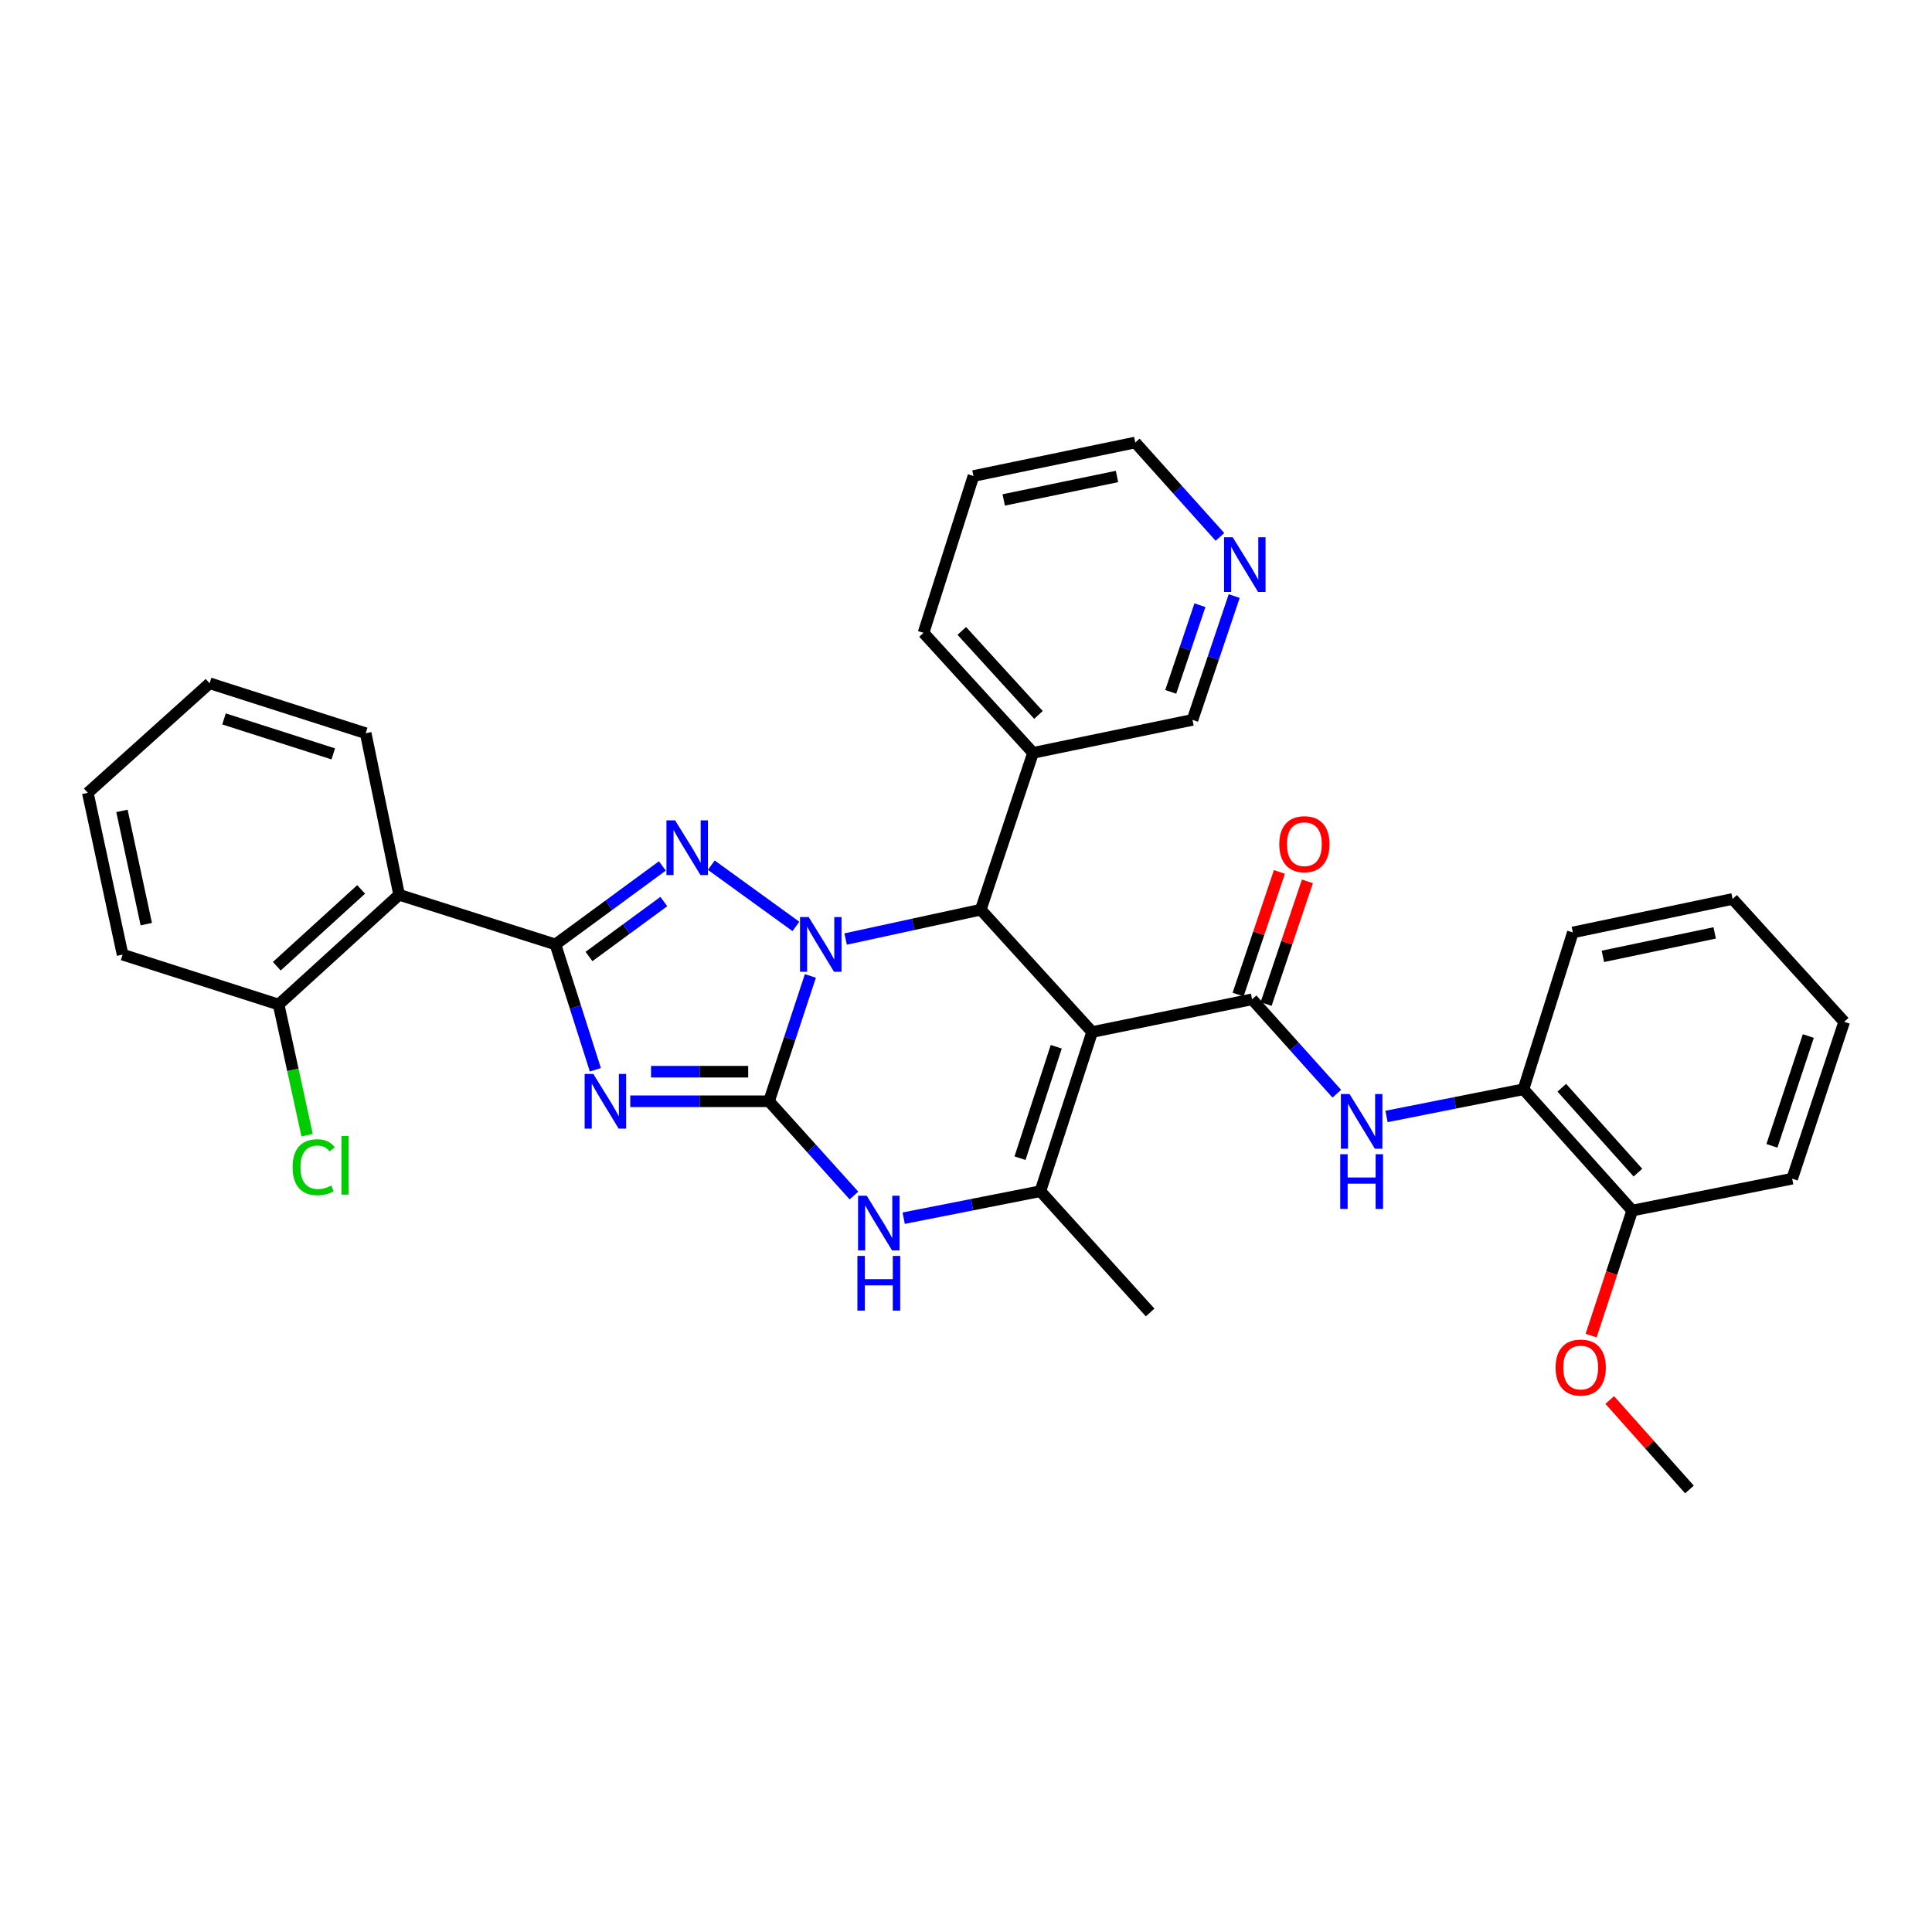 <?xml version='1.0' encoding='iso-8859-1'?>
<svg version='1.1' baseProfile='full'
              xmlns='http://www.w3.org/2000/svg'
                      xmlns:rdkit='http://www.rdkit.org/xml'
                      xmlns:xlink='http://www.w3.org/1999/xlink'
                  xml:space='preserve'
width='1000px' height='1000px' viewBox='0 0 1000 1000'>
<!-- END OF HEADER -->
<rect style='opacity:1.0;fill:#FFFFFF;stroke:none' width='1000' height='1000' x='0' y='0'> </rect>
<path class='bond-0' d='M 419.454,505.134 L 408.748,537.575' style='fill:none;fill-rule:evenodd;stroke:#0000FF;stroke-width:6px;stroke-linecap:butt;stroke-linejoin:miter;stroke-opacity:1' />
<path class='bond-0' d='M 408.748,537.575 L 398.041,570.016' style='fill:none;fill-rule:evenodd;stroke:#000000;stroke-width:6px;stroke-linecap:butt;stroke-linejoin:miter;stroke-opacity:1' />
<path class='bond-3' d='M 411.958,479.515 L 368.169,447.809' style='fill:none;fill-rule:evenodd;stroke:#0000FF;stroke-width:6px;stroke-linecap:butt;stroke-linejoin:miter;stroke-opacity:1' />
<path class='bond-5' d='M 437.69,486.044 L 472.667,478.449' style='fill:none;fill-rule:evenodd;stroke:#0000FF;stroke-width:6px;stroke-linecap:butt;stroke-linejoin:miter;stroke-opacity:1' />
<path class='bond-5' d='M 472.667,478.449 L 507.643,470.854' style='fill:none;fill-rule:evenodd;stroke:#000000;stroke-width:6px;stroke-linecap:butt;stroke-linejoin:miter;stroke-opacity:1' />
<path class='bond-1' d='M 398.041,570.016 L 362.125,570.016' style='fill:none;fill-rule:evenodd;stroke:#000000;stroke-width:6px;stroke-linecap:butt;stroke-linejoin:miter;stroke-opacity:1' />
<path class='bond-1' d='M 362.125,570.016 L 326.208,570.016' style='fill:none;fill-rule:evenodd;stroke:#0000FF;stroke-width:6px;stroke-linecap:butt;stroke-linejoin:miter;stroke-opacity:1' />
<path class='bond-1' d='M 387.266,554.712 L 362.125,554.712' style='fill:none;fill-rule:evenodd;stroke:#000000;stroke-width:6px;stroke-linecap:butt;stroke-linejoin:miter;stroke-opacity:1' />
<path class='bond-1' d='M 362.125,554.712 L 336.983,554.712' style='fill:none;fill-rule:evenodd;stroke:#0000FF;stroke-width:6px;stroke-linecap:butt;stroke-linejoin:miter;stroke-opacity:1' />
<path class='bond-8' d='M 398.041,570.016 L 420.025,594.407' style='fill:none;fill-rule:evenodd;stroke:#000000;stroke-width:6px;stroke-linecap:butt;stroke-linejoin:miter;stroke-opacity:1' />
<path class='bond-8' d='M 420.025,594.407 L 442.008,618.798' style='fill:none;fill-rule:evenodd;stroke:#0000FF;stroke-width:6px;stroke-linecap:butt;stroke-linejoin:miter;stroke-opacity:1' />
<path class='bond-33' d='M 308.163,553.726 L 297.829,521.281' style='fill:none;fill-rule:evenodd;stroke:#0000FF;stroke-width:6px;stroke-linecap:butt;stroke-linejoin:miter;stroke-opacity:1' />
<path class='bond-33' d='M 297.829,521.281 L 287.496,488.837' style='fill:none;fill-rule:evenodd;stroke:#000000;stroke-width:6px;stroke-linecap:butt;stroke-linejoin:miter;stroke-opacity:1' />
<path class='bond-2' d='M 287.496,488.837 L 315.166,468.524' style='fill:none;fill-rule:evenodd;stroke:#000000;stroke-width:6px;stroke-linecap:butt;stroke-linejoin:miter;stroke-opacity:1' />
<path class='bond-2' d='M 315.166,468.524 L 342.837,448.212' style='fill:none;fill-rule:evenodd;stroke:#0000FF;stroke-width:6px;stroke-linecap:butt;stroke-linejoin:miter;stroke-opacity:1' />
<path class='bond-2' d='M 304.853,495.08 L 324.222,480.861' style='fill:none;fill-rule:evenodd;stroke:#000000;stroke-width:6px;stroke-linecap:butt;stroke-linejoin:miter;stroke-opacity:1' />
<path class='bond-2' d='M 324.222,480.861 L 343.592,466.643' style='fill:none;fill-rule:evenodd;stroke:#0000FF;stroke-width:6px;stroke-linecap:butt;stroke-linejoin:miter;stroke-opacity:1' />
<path class='bond-9' d='M 287.496,488.837 L 206.589,463.143' style='fill:none;fill-rule:evenodd;stroke:#000000;stroke-width:6px;stroke-linecap:butt;stroke-linejoin:miter;stroke-opacity:1' />
<path class='bond-4' d='M 565.289,534.179 L 507.643,470.854' style='fill:none;fill-rule:evenodd;stroke:#000000;stroke-width:6px;stroke-linecap:butt;stroke-linejoin:miter;stroke-opacity:1' />
<path class='bond-6' d='M 565.289,534.179 L 648.083,517.242' style='fill:none;fill-rule:evenodd;stroke:#000000;stroke-width:6px;stroke-linecap:butt;stroke-linejoin:miter;stroke-opacity:1' />
<path class='bond-7' d='M 565.289,534.179 L 538.498,616.565' style='fill:none;fill-rule:evenodd;stroke:#000000;stroke-width:6px;stroke-linecap:butt;stroke-linejoin:miter;stroke-opacity:1' />
<path class='bond-7' d='M 546.716,541.804 L 527.963,599.475' style='fill:none;fill-rule:evenodd;stroke:#000000;stroke-width:6px;stroke-linecap:butt;stroke-linejoin:miter;stroke-opacity:1' />
<path class='bond-11' d='M 507.643,470.854 L 534.706,389.675' style='fill:none;fill-rule:evenodd;stroke:#000000;stroke-width:6px;stroke-linecap:butt;stroke-linejoin:miter;stroke-opacity:1' />
<path class='bond-10' d='M 648.083,517.242 L 670.002,541.673' style='fill:none;fill-rule:evenodd;stroke:#000000;stroke-width:6px;stroke-linecap:butt;stroke-linejoin:miter;stroke-opacity:1' />
<path class='bond-10' d='M 670.002,541.673 L 691.922,566.103' style='fill:none;fill-rule:evenodd;stroke:#0000FF;stroke-width:6px;stroke-linecap:butt;stroke-linejoin:miter;stroke-opacity:1' />
<path class='bond-13' d='M 655.335,519.685 L 666.027,487.939' style='fill:none;fill-rule:evenodd;stroke:#000000;stroke-width:6px;stroke-linecap:butt;stroke-linejoin:miter;stroke-opacity:1' />
<path class='bond-13' d='M 666.027,487.939 L 676.72,456.194' style='fill:none;fill-rule:evenodd;stroke:#FF0000;stroke-width:6px;stroke-linecap:butt;stroke-linejoin:miter;stroke-opacity:1' />
<path class='bond-13' d='M 640.831,514.8 L 651.524,483.054' style='fill:none;fill-rule:evenodd;stroke:#000000;stroke-width:6px;stroke-linecap:butt;stroke-linejoin:miter;stroke-opacity:1' />
<path class='bond-13' d='M 651.524,483.054 L 662.217,451.309' style='fill:none;fill-rule:evenodd;stroke:#FF0000;stroke-width:6px;stroke-linecap:butt;stroke-linejoin:miter;stroke-opacity:1' />
<path class='bond-17' d='M 538.498,616.565 L 595.31,679.337' style='fill:none;fill-rule:evenodd;stroke:#000000;stroke-width:6px;stroke-linecap:butt;stroke-linejoin:miter;stroke-opacity:1' />
<path class='bond-34' d='M 538.498,616.565 L 503.12,623.547' style='fill:none;fill-rule:evenodd;stroke:#000000;stroke-width:6px;stroke-linecap:butt;stroke-linejoin:miter;stroke-opacity:1' />
<path class='bond-34' d='M 503.12,623.547 L 467.741,630.528' style='fill:none;fill-rule:evenodd;stroke:#0000FF;stroke-width:6px;stroke-linecap:butt;stroke-linejoin:miter;stroke-opacity:1' />
<path class='bond-14' d='M 206.589,463.143 L 144.216,519.955' style='fill:none;fill-rule:evenodd;stroke:#000000;stroke-width:6px;stroke-linecap:butt;stroke-linejoin:miter;stroke-opacity:1' />
<path class='bond-14' d='M 186.927,460.351 L 143.267,500.119' style='fill:none;fill-rule:evenodd;stroke:#000000;stroke-width:6px;stroke-linecap:butt;stroke-linejoin:miter;stroke-opacity:1' />
<path class='bond-20' d='M 206.589,463.143 L 189.278,379.515' style='fill:none;fill-rule:evenodd;stroke:#000000;stroke-width:6px;stroke-linecap:butt;stroke-linejoin:miter;stroke-opacity:1' />
<path class='bond-12' d='M 717.659,577.883 L 753.099,570.846' style='fill:none;fill-rule:evenodd;stroke:#0000FF;stroke-width:6px;stroke-linecap:butt;stroke-linejoin:miter;stroke-opacity:1' />
<path class='bond-12' d='M 753.099,570.846 L 788.54,563.809' style='fill:none;fill-rule:evenodd;stroke:#000000;stroke-width:6px;stroke-linecap:butt;stroke-linejoin:miter;stroke-opacity:1' />
<path class='bond-19' d='M 534.706,389.675 L 617.229,372.611' style='fill:none;fill-rule:evenodd;stroke:#000000;stroke-width:6px;stroke-linecap:butt;stroke-linejoin:miter;stroke-opacity:1' />
<path class='bond-22' d='M 534.706,389.675 L 478.013,327.558' style='fill:none;fill-rule:evenodd;stroke:#000000;stroke-width:6px;stroke-linecap:butt;stroke-linejoin:miter;stroke-opacity:1' />
<path class='bond-22' d='M 537.506,370.041 L 497.821,326.559' style='fill:none;fill-rule:evenodd;stroke:#000000;stroke-width:6px;stroke-linecap:butt;stroke-linejoin:miter;stroke-opacity:1' />
<path class='bond-16' d='M 788.54,563.809 L 844.833,626.581' style='fill:none;fill-rule:evenodd;stroke:#000000;stroke-width:6px;stroke-linecap:butt;stroke-linejoin:miter;stroke-opacity:1' />
<path class='bond-16' d='M 808.377,563.007 L 847.782,606.948' style='fill:none;fill-rule:evenodd;stroke:#000000;stroke-width:6px;stroke-linecap:butt;stroke-linejoin:miter;stroke-opacity:1' />
<path class='bond-23' d='M 788.54,563.809 L 814.106,482.63' style='fill:none;fill-rule:evenodd;stroke:#000000;stroke-width:6px;stroke-linecap:butt;stroke-linejoin:miter;stroke-opacity:1' />
<path class='bond-18' d='M 144.216,519.955 L 151.589,553.766' style='fill:none;fill-rule:evenodd;stroke:#000000;stroke-width:6px;stroke-linecap:butt;stroke-linejoin:miter;stroke-opacity:1' />
<path class='bond-18' d='M 151.589,553.766 L 158.961,587.577' style='fill:none;fill-rule:evenodd;stroke:#00CC00;stroke-width:6px;stroke-linecap:butt;stroke-linejoin:miter;stroke-opacity:1' />
<path class='bond-25' d='M 144.216,519.955 L 63.454,494.116' style='fill:none;fill-rule:evenodd;stroke:#000000;stroke-width:6px;stroke-linecap:butt;stroke-linejoin:miter;stroke-opacity:1' />
<path class='bond-15' d='M 638.823,308.52 L 628.026,340.566' style='fill:none;fill-rule:evenodd;stroke:#0000FF;stroke-width:6px;stroke-linecap:butt;stroke-linejoin:miter;stroke-opacity:1' />
<path class='bond-15' d='M 628.026,340.566 L 617.229,372.611' style='fill:none;fill-rule:evenodd;stroke:#000000;stroke-width:6px;stroke-linecap:butt;stroke-linejoin:miter;stroke-opacity:1' />
<path class='bond-15' d='M 621.081,313.247 L 613.523,335.679' style='fill:none;fill-rule:evenodd;stroke:#0000FF;stroke-width:6px;stroke-linecap:butt;stroke-linejoin:miter;stroke-opacity:1' />
<path class='bond-15' d='M 613.523,335.679 L 605.965,358.111' style='fill:none;fill-rule:evenodd;stroke:#000000;stroke-width:6px;stroke-linecap:butt;stroke-linejoin:miter;stroke-opacity:1' />
<path class='bond-35' d='M 631.446,277.902 L 609.53,253.472' style='fill:none;fill-rule:evenodd;stroke:#0000FF;stroke-width:6px;stroke-linecap:butt;stroke-linejoin:miter;stroke-opacity:1' />
<path class='bond-35' d='M 609.53,253.472 L 587.615,229.043' style='fill:none;fill-rule:evenodd;stroke:#000000;stroke-width:6px;stroke-linecap:butt;stroke-linejoin:miter;stroke-opacity:1' />
<path class='bond-21' d='M 844.833,626.581 L 834.204,658.942' style='fill:none;fill-rule:evenodd;stroke:#000000;stroke-width:6px;stroke-linecap:butt;stroke-linejoin:miter;stroke-opacity:1' />
<path class='bond-21' d='M 834.204,658.942 L 823.575,691.304' style='fill:none;fill-rule:evenodd;stroke:#FF0000;stroke-width:6px;stroke-linecap:butt;stroke-linejoin:miter;stroke-opacity:1' />
<path class='bond-26' d='M 844.833,626.581 L 927.627,610.087' style='fill:none;fill-rule:evenodd;stroke:#000000;stroke-width:6px;stroke-linecap:butt;stroke-linejoin:miter;stroke-opacity:1' />
<path class='bond-29' d='M 189.278,379.515 L 108.49,353.66' style='fill:none;fill-rule:evenodd;stroke:#000000;stroke-width:6px;stroke-linecap:butt;stroke-linejoin:miter;stroke-opacity:1' />
<path class='bond-29' d='M 172.495,390.213 L 115.943,372.114' style='fill:none;fill-rule:evenodd;stroke:#000000;stroke-width:6px;stroke-linecap:butt;stroke-linejoin:miter;stroke-opacity:1' />
<path class='bond-27' d='M 833.202,724.636 L 853.833,747.797' style='fill:none;fill-rule:evenodd;stroke:#FF0000;stroke-width:6px;stroke-linecap:butt;stroke-linejoin:miter;stroke-opacity:1' />
<path class='bond-27' d='M 853.833,747.797 L 874.463,770.957' style='fill:none;fill-rule:evenodd;stroke:#000000;stroke-width:6px;stroke-linecap:butt;stroke-linejoin:miter;stroke-opacity:1' />
<path class='bond-28' d='M 478.013,327.558 L 503.86,246.379' style='fill:none;fill-rule:evenodd;stroke:#000000;stroke-width:6px;stroke-linecap:butt;stroke-linejoin:miter;stroke-opacity:1' />
<path class='bond-30' d='M 814.106,482.63 L 896.781,465.294' style='fill:none;fill-rule:evenodd;stroke:#000000;stroke-width:6px;stroke-linecap:butt;stroke-linejoin:miter;stroke-opacity:1' />
<path class='bond-30' d='M 829.648,495.008 L 887.521,482.873' style='fill:none;fill-rule:evenodd;stroke:#000000;stroke-width:6px;stroke-linecap:butt;stroke-linejoin:miter;stroke-opacity:1' />
<path class='bond-24' d='M 587.615,229.043 L 503.86,246.379' style='fill:none;fill-rule:evenodd;stroke:#000000;stroke-width:6px;stroke-linecap:butt;stroke-linejoin:miter;stroke-opacity:1' />
<path class='bond-24' d='M 578.154,246.63 L 519.525,258.765' style='fill:none;fill-rule:evenodd;stroke:#000000;stroke-width:6px;stroke-linecap:butt;stroke-linejoin:miter;stroke-opacity:1' />
<path class='bond-36' d='M 63.454,494.116 L 45.455,410.37' style='fill:none;fill-rule:evenodd;stroke:#000000;stroke-width:6px;stroke-linecap:butt;stroke-linejoin:miter;stroke-opacity:1' />
<path class='bond-36' d='M 75.716,478.339 L 63.117,419.716' style='fill:none;fill-rule:evenodd;stroke:#000000;stroke-width:6px;stroke-linecap:butt;stroke-linejoin:miter;stroke-opacity:1' />
<path class='bond-37' d='M 927.627,610.087 L 954.545,528.891' style='fill:none;fill-rule:evenodd;stroke:#000000;stroke-width:6px;stroke-linecap:butt;stroke-linejoin:miter;stroke-opacity:1' />
<path class='bond-37' d='M 917.139,593.091 L 935.981,536.254' style='fill:none;fill-rule:evenodd;stroke:#000000;stroke-width:6px;stroke-linecap:butt;stroke-linejoin:miter;stroke-opacity:1' />
<path class='bond-31' d='M 108.49,353.66 L 45.455,410.37' style='fill:none;fill-rule:evenodd;stroke:#000000;stroke-width:6px;stroke-linecap:butt;stroke-linejoin:miter;stroke-opacity:1' />
<path class='bond-32' d='M 896.781,465.294 L 954.545,528.891' style='fill:none;fill-rule:evenodd;stroke:#000000;stroke-width:6px;stroke-linecap:butt;stroke-linejoin:miter;stroke-opacity:1' />
<path  class='atom-0' d='M 418.572 474.677
L 427.852 489.677
Q 428.772 491.157, 430.252 493.837
Q 431.732 496.517, 431.812 496.677
L 431.812 474.677
L 435.572 474.677
L 435.572 502.997
L 431.692 502.997
L 421.732 486.597
Q 420.572 484.677, 419.332 482.477
Q 418.132 480.277, 417.772 479.597
L 417.772 502.997
L 414.092 502.997
L 414.092 474.677
L 418.572 474.677
' fill='#0000FF'/>
<path  class='atom-2' d='M 307.091 555.856
L 316.371 570.856
Q 317.291 572.336, 318.771 575.016
Q 320.251 577.696, 320.331 577.856
L 320.331 555.856
L 324.091 555.856
L 324.091 584.176
L 320.211 584.176
L 310.251 567.776
Q 309.091 565.856, 307.851 563.656
Q 306.651 561.456, 306.291 560.776
L 306.291 584.176
L 302.611 584.176
L 302.611 555.856
L 307.091 555.856
' fill='#0000FF'/>
<path  class='atom-4' d='M 349.432 424.616
L 358.712 439.616
Q 359.632 441.096, 361.112 443.776
Q 362.592 446.456, 362.672 446.616
L 362.672 424.616
L 366.432 424.616
L 366.432 452.936
L 362.552 452.936
L 352.592 436.536
Q 351.432 434.616, 350.192 432.416
Q 348.992 430.216, 348.632 429.536
L 348.632 452.936
L 344.952 452.936
L 344.952 424.616
L 349.432 424.616
' fill='#0000FF'/>
<path  class='atom-9' d='M 448.61 618.908
L 457.89 633.908
Q 458.81 635.388, 460.29 638.068
Q 461.77 640.748, 461.85 640.908
L 461.85 618.908
L 465.61 618.908
L 465.61 647.228
L 461.73 647.228
L 451.77 630.828
Q 450.61 628.908, 449.37 626.708
Q 448.17 624.508, 447.81 623.828
L 447.81 647.228
L 444.13 647.228
L 444.13 618.908
L 448.61 618.908
' fill='#0000FF'/>
<path  class='atom-9' d='M 443.79 650.06
L 447.63 650.06
L 447.63 662.1
L 462.11 662.1
L 462.11 650.06
L 465.95 650.06
L 465.95 678.38
L 462.11 678.38
L 462.11 665.3
L 447.63 665.3
L 447.63 678.38
L 443.79 678.38
L 443.79 650.06
' fill='#0000FF'/>
<path  class='atom-11' d='M 698.524 566.279
L 707.804 581.279
Q 708.724 582.759, 710.204 585.439
Q 711.684 588.119, 711.764 588.279
L 711.764 566.279
L 715.524 566.279
L 715.524 594.599
L 711.644 594.599
L 701.684 578.199
Q 700.524 576.279, 699.284 574.079
Q 698.084 571.879, 697.724 571.199
L 697.724 594.599
L 694.044 594.599
L 694.044 566.279
L 698.524 566.279
' fill='#0000FF'/>
<path  class='atom-11' d='M 693.704 597.431
L 697.544 597.431
L 697.544 609.471
L 712.024 609.471
L 712.024 597.431
L 715.864 597.431
L 715.864 625.751
L 712.024 625.751
L 712.024 612.671
L 697.544 612.671
L 697.544 625.751
L 693.704 625.751
L 693.704 597.431
' fill='#0000FF'/>
<path  class='atom-14' d='M 662.154 436.951
Q 662.154 430.151, 665.514 426.351
Q 668.874 422.551, 675.154 422.551
Q 681.434 422.551, 684.794 426.351
Q 688.154 430.151, 688.154 436.951
Q 688.154 443.831, 684.754 447.751
Q 681.354 451.631, 675.154 451.631
Q 668.914 451.631, 665.514 447.751
Q 662.154 443.871, 662.154 436.951
M 675.154 448.431
Q 679.474 448.431, 681.794 445.551
Q 684.154 442.631, 684.154 436.951
Q 684.154 431.391, 681.794 428.591
Q 679.474 425.751, 675.154 425.751
Q 670.834 425.751, 668.474 428.551
Q 666.154 431.351, 666.154 436.951
Q 666.154 442.671, 668.474 445.551
Q 670.834 448.431, 675.154 448.431
' fill='#FF0000'/>
<path  class='atom-16' d='M 638.048 278.08
L 647.328 293.08
Q 648.248 294.56, 649.728 297.24
Q 651.208 299.92, 651.288 300.08
L 651.288 278.08
L 655.048 278.08
L 655.048 306.4
L 651.168 306.4
L 641.208 290
Q 640.048 288.08, 638.808 285.88
Q 637.608 283.68, 637.248 283
L 637.248 306.4
L 633.568 306.4
L 633.568 278.08
L 638.048 278.08
' fill='#0000FF'/>
<path  class='atom-19' d='M 151.44 604.146
Q 151.44 597.106, 154.72 593.426
Q 158.04 589.706, 164.32 589.706
Q 170.16 589.706, 173.28 593.826
L 170.64 595.986
Q 168.36 592.986, 164.32 592.986
Q 160.04 592.986, 157.76 595.866
Q 155.52 598.706, 155.52 604.146
Q 155.52 609.746, 157.84 612.626
Q 160.2 615.506, 164.76 615.506
Q 167.88 615.506, 171.52 613.626
L 172.64 616.626
Q 171.16 617.586, 168.92 618.146
Q 166.68 618.706, 164.2 618.706
Q 158.04 618.706, 154.72 614.946
Q 151.44 611.186, 151.44 604.146
' fill='#00CC00'/>
<path  class='atom-19' d='M 176.72 587.986
L 180.4 587.986
L 180.4 618.346
L 176.72 618.346
L 176.72 587.986
' fill='#00CC00'/>
<path  class='atom-22' d='M 805.17 707.84
Q 805.17 701.04, 808.53 697.24
Q 811.89 693.44, 818.17 693.44
Q 824.45 693.44, 827.81 697.24
Q 831.17 701.04, 831.17 707.84
Q 831.17 714.72, 827.77 718.64
Q 824.37 722.52, 818.17 722.52
Q 811.93 722.52, 808.53 718.64
Q 805.17 714.76, 805.17 707.84
M 818.17 719.32
Q 822.49 719.32, 824.81 716.44
Q 827.17 713.52, 827.17 707.84
Q 827.17 702.28, 824.81 699.48
Q 822.49 696.64, 818.17 696.64
Q 813.85 696.64, 811.49 699.44
Q 809.17 702.24, 809.17 707.84
Q 809.17 713.56, 811.49 716.44
Q 813.85 719.32, 818.17 719.32
' fill='#FF0000'/>
</svg>
